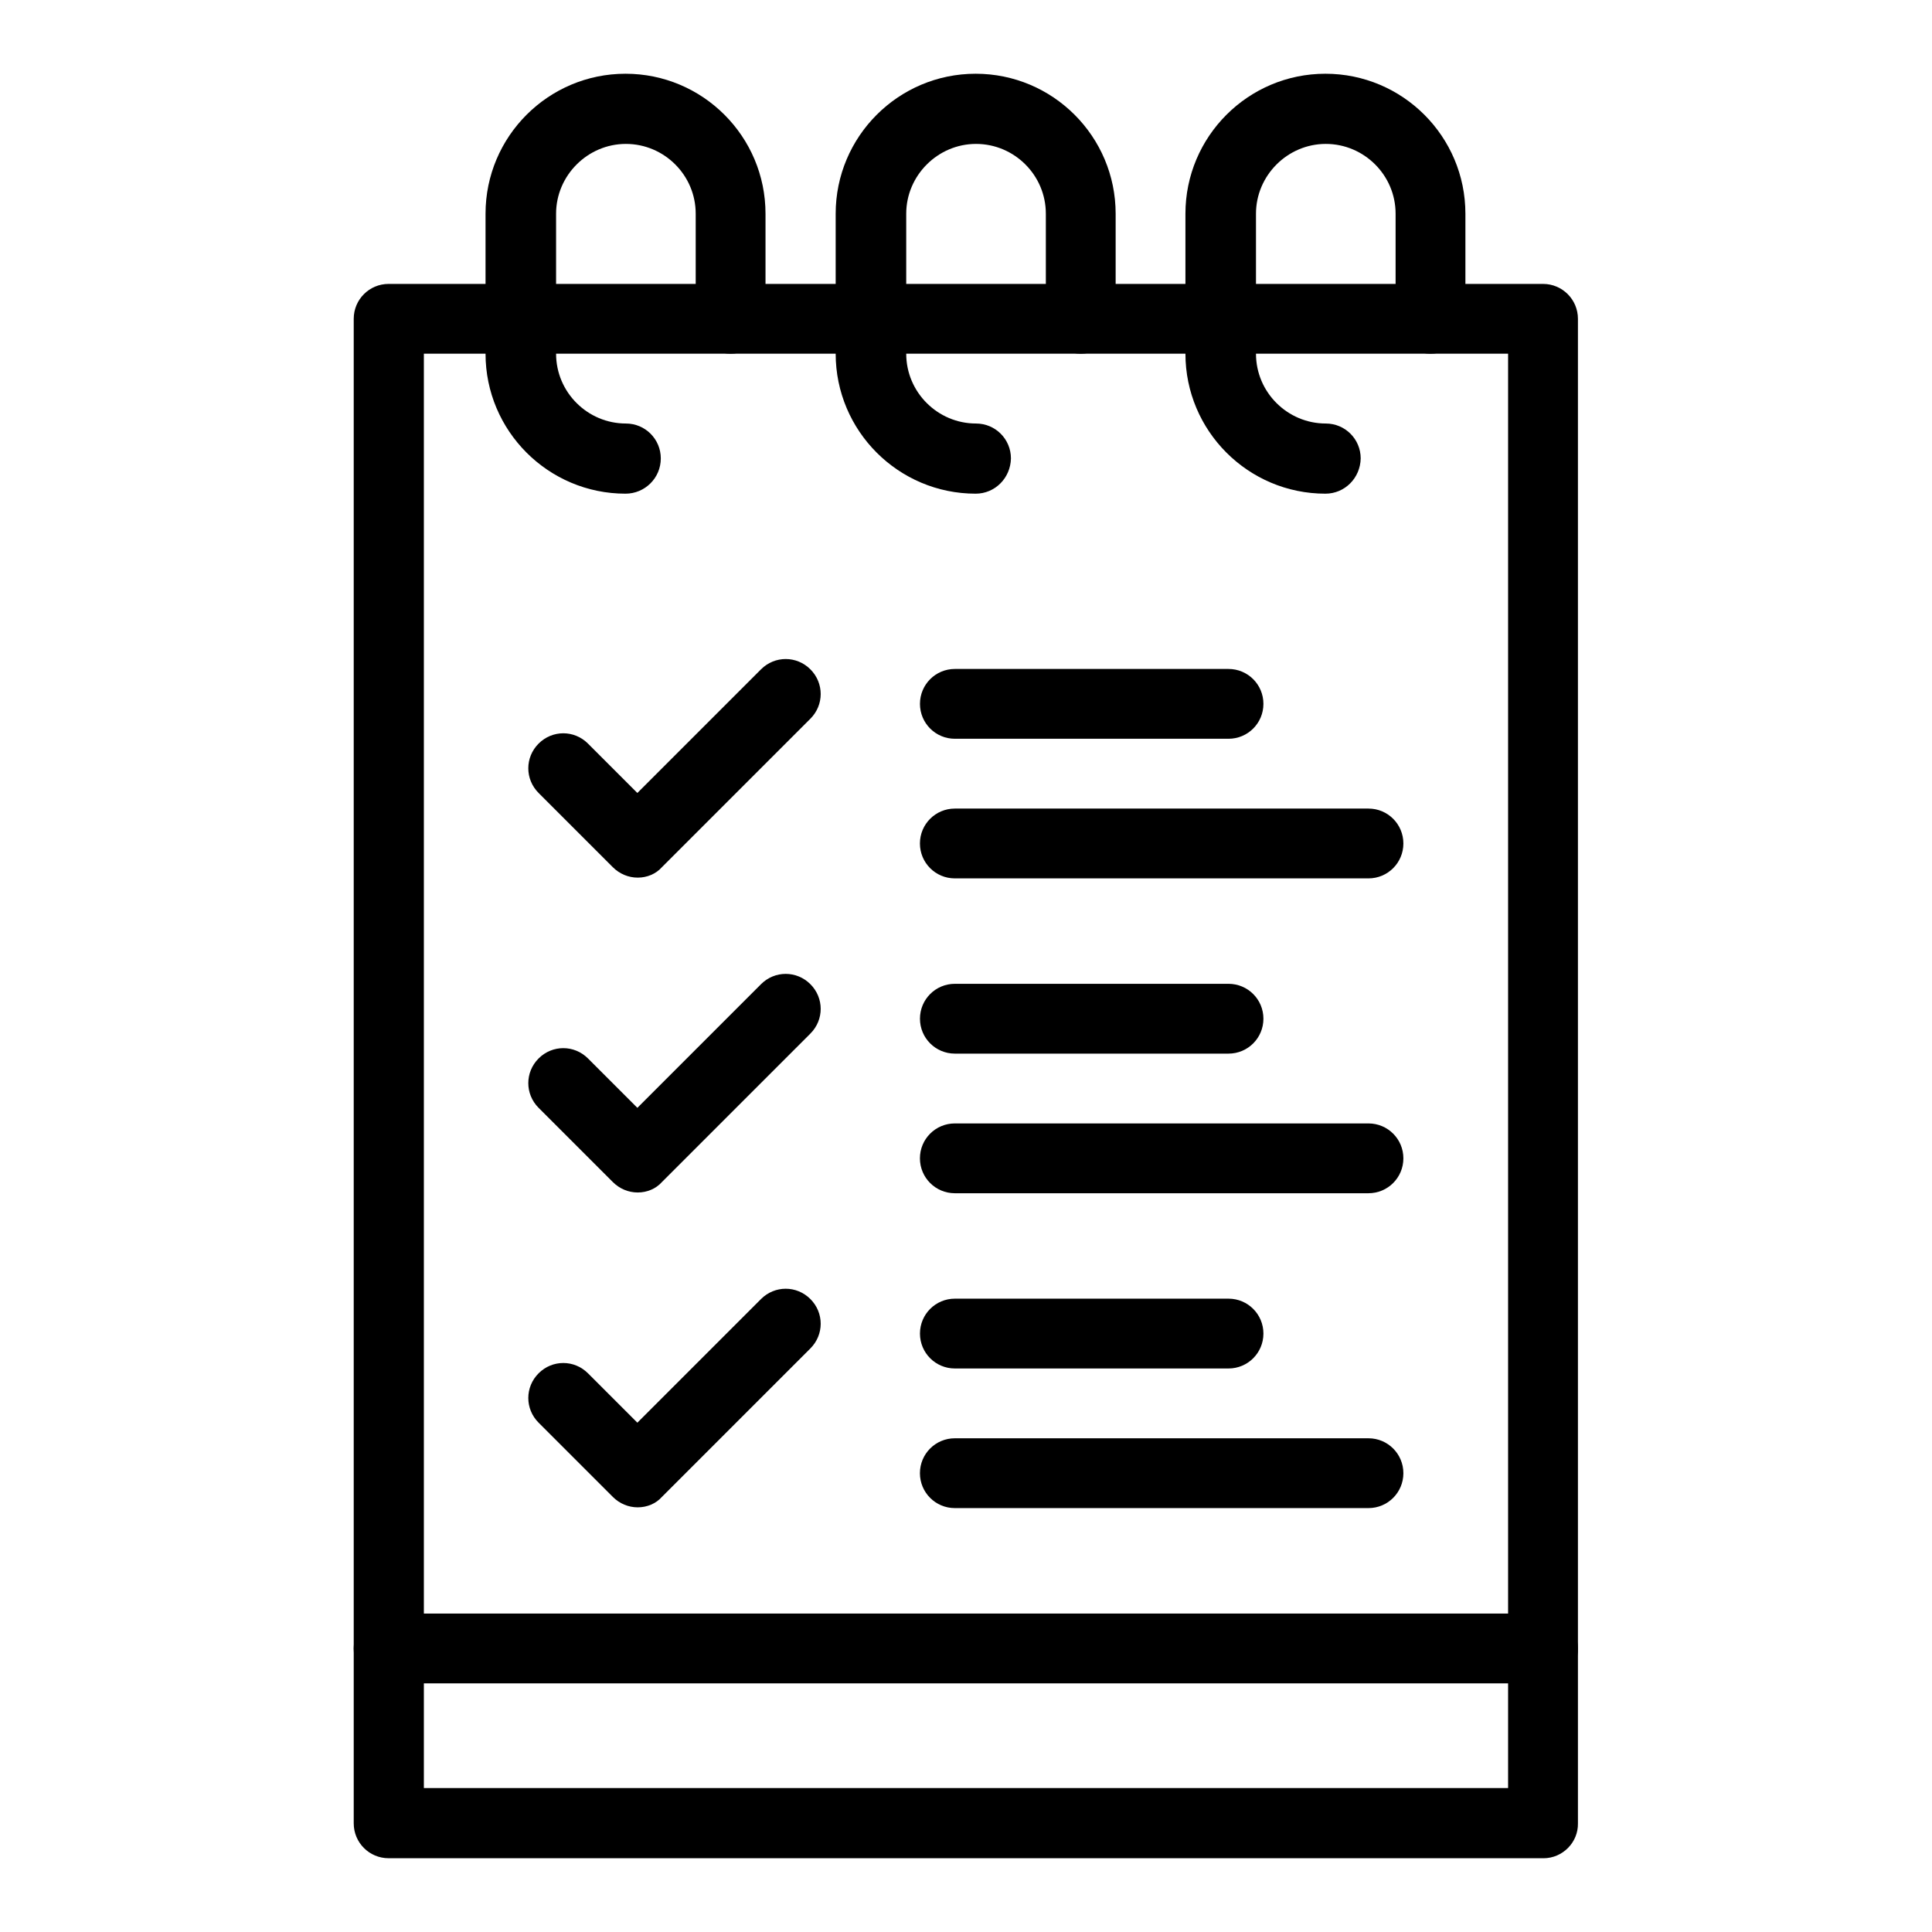 <?xml version="1.0" encoding="UTF-8"?>
<!-- Uploaded to: SVG Repo, www.svgrepo.com, Generator: SVG Repo Mixer Tools -->
<svg fill="#000000" width="800px" height="800px" version="1.1" viewBox="144 144 512 512" xmlns="http://www.w3.org/2000/svg">
 <g>
  <path d="m309.77 274.83c-20.469 0-37.098-16.629-37.098-37.098v-37.094c0-20.469 16.629-37.098 37.098-37.098s37.098 16.629 37.098 37.098v27.848c0 5.117-4.133 9.25-9.25 9.25-5.117 0-9.25-4.133-9.25-9.25v-27.848c0-10.234-8.363-18.5-18.5-18.5s-18.5 8.363-18.5 18.5v37.098c0 10.234 8.363 18.5 18.5 18.5 5.117 0 9.25 4.133 9.25 9.25 0 5.211-4.231 9.344-9.348 9.344z"/>
  <path d="m402.56 274.83c-20.469 0-37.098-16.629-37.098-37.098v-37.094c0-20.469 16.629-37.098 37.098-37.098s37.098 16.629 37.098 37.098v27.848c0 5.117-4.133 9.25-9.25 9.25s-9.25-4.133-9.25-9.25v-27.848c0-10.234-8.363-18.5-18.5-18.5s-18.5 8.363-18.5 18.5v37.098c0 10.234 8.363 18.5 18.5 18.5 5.117 0 9.25 4.133 9.25 9.25-0.102 5.211-4.234 9.344-9.348 9.344z"/>
  <path d="m495.25 274.83c-20.469 0-37.098-16.629-37.098-37.098v-37.094c0-20.469 16.629-37.098 37.098-37.098s37.098 16.629 37.098 37.098v27.848c0 5.117-4.133 9.25-9.25 9.25-5.117 0-9.25-4.133-9.25-9.25v-27.848c0-10.234-8.363-18.5-18.5-18.5-10.137 0-18.5 8.363-18.5 18.5v37.098c0 10.234 8.363 18.5 18.5 18.5 5.117 0 9.25 4.133 9.25 9.25-0.098 5.211-4.231 9.344-9.348 9.344z"/>
  <path d="m553.01 636.45h-306.02c-5.117 0-9.25-4.133-9.25-9.25v-398.71c0-5.117 4.133-9.25 9.25-9.25h305.93c5.117 0 9.25 4.133 9.25 9.25v398.72c0.098 5.016-4.035 9.246-9.152 9.246zm-296.68-18.598h287.33v-380.12h-287.33z"/>
  <path d="m313.01 543.46c-2.461 0-4.82-0.984-6.594-2.754l-19.68-19.68c-3.641-3.641-3.641-9.445 0-13.086 3.641-3.641 9.445-3.641 13.086 0l13.086 13.086 32.766-32.766c3.641-3.641 9.445-3.641 13.086 0s3.641 9.445 0 13.086l-39.359 39.359c-1.566 1.77-3.93 2.754-6.391 2.754z"/>
  <path d="m469.57 506.66h-72.52c-5.117 0-9.25-4.133-9.25-9.25 0-5.117 4.133-9.25 9.25-9.25h72.52c5.117 0 9.25 4.133 9.25 9.25 0 5.117-4.133 9.25-9.25 9.25z"/>
  <path d="m506.66 543.66h-109.62c-5.117 0-9.25-4.133-9.25-9.25 0-5.117 4.133-9.25 9.25-9.25h109.62c5.117 0 9.25 4.133 9.25 9.25 0 5.117-4.133 9.25-9.25 9.25z"/>
  <path d="m313.01 460.02c-2.461 0-4.82-0.984-6.594-2.754l-19.68-19.68c-3.641-3.641-3.641-9.445 0-13.086s9.445-3.641 13.086 0l13.086 13.086 32.766-32.766c3.641-3.641 9.445-3.641 13.086 0s3.641 9.445 0 13.086l-39.359 39.359c-1.566 1.77-3.93 2.754-6.391 2.754z"/>
  <path d="m469.57 423.22h-72.52c-5.117 0-9.25-4.133-9.25-9.25 0-5.117 4.133-9.25 9.25-9.25h72.52c5.117 0 9.25 4.133 9.25 9.25 0 5.117-4.133 9.25-9.25 9.25z"/>
  <path d="m506.66 460.22h-109.62c-5.117 0-9.25-4.133-9.25-9.25s4.133-9.25 9.25-9.25h109.62c5.117 0 9.25 4.133 9.25 9.25s-4.133 9.25-9.25 9.25z"/>
  <path d="m313.01 376.58c-2.461 0-4.82-0.984-6.594-2.754l-19.68-19.68c-3.641-3.641-3.641-9.445 0-13.086s9.445-3.641 13.086 0l13.086 13.086 32.766-32.766c3.641-3.641 9.445-3.641 13.086 0s3.641 9.445 0 13.086l-39.359 39.359c-1.566 1.77-3.93 2.754-6.391 2.754z"/>
  <path d="m469.57 339.78h-72.52c-5.117 0-9.25-4.133-9.25-9.25 0-5.117 4.133-9.25 9.25-9.25h72.52c5.117 0 9.25 4.133 9.25 9.25 0 5.117-4.133 9.25-9.25 9.25z"/>
  <path d="m506.66 376.78h-109.62c-5.117 0-9.25-4.133-9.25-9.25 0-5.117 4.133-9.25 9.25-9.25h109.62c5.117 0 9.25 4.133 9.25 9.25 0 5.117-4.133 9.25-9.25 9.25z"/>
  <path d="m553.01 590.11h-306.02c-5.117 0-9.25-4.133-9.25-9.25s4.133-9.25 9.25-9.25h305.93c5.117 0 9.25 4.133 9.25 9.25 0.098 5.016-4.035 9.25-9.152 9.25z"/>
 </g>
</svg>